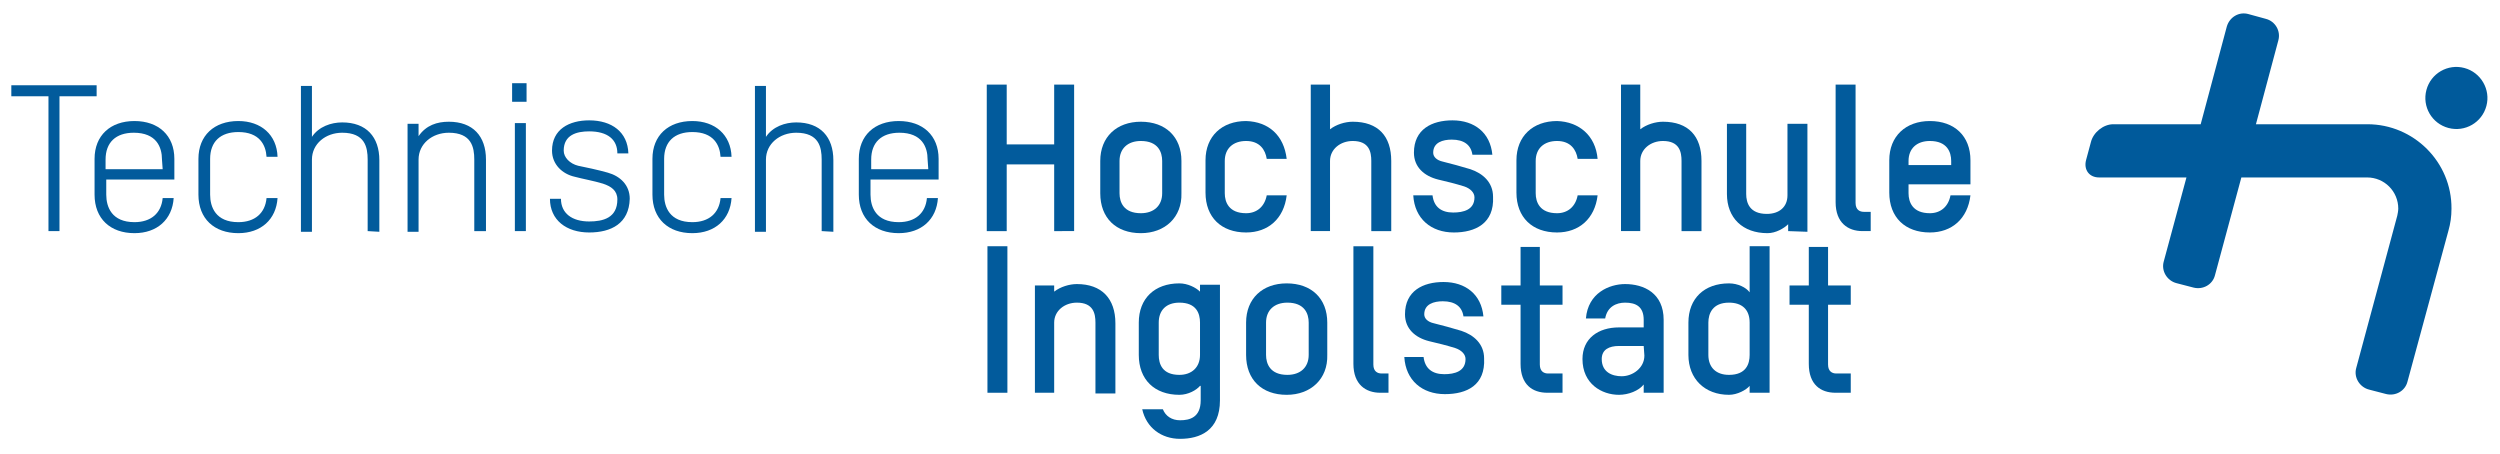 <?xml version="1.0" encoding="utf-8"?>
<svg version="1.1" x="0px" y="0px" viewBox="11.872 74.046 292.923 53.222" enable-background="new 0 0 310.4 146.5" xmlns="http://www.w3.org/2000/svg">
  <g style="" transform="matrix(0.806, 0, 0, 0.806, 2.56, 16.252)">
    <g>
      <path fill="#025B9C" d="M164.8,105.3v-9.7h-6.9v9.7H155V84h2.9v8.7h6.9V84h2.9v21.3H164.8z"/>
      <path fill="#025B9C" d="M177.4,105.6c-3.6,0-5.9-2.2-5.9-5.8v-4.7c0-3.5,2.4-5.7,5.9-5.7c3.6,0,5.9,2.2,5.9,5.7v4.7 C183.4,103.3,180.9,105.6,177.4,105.6z M180.5,95.1c0-1.3-0.6-2.9-3.1-2.9c-1.9,0-3.1,1.1-3.1,2.9v4.7c0,1.3,0.6,2.9,3.1,2.9 c1.9,0,3.1-1.1,3.1-2.9V95.1z"/>
      <path fill="#025B9C" d="M198.6,94.8h-2.9c-0.2-1.3-1-2.6-3-2.6c-1.9,0-3.1,1.1-3.1,2.9v4.7c0,1.3,0.6,2.9,3.1,2.9 c1.6,0,2.7-1,3-2.6h2.9c-0.4,3.4-2.7,5.4-5.9,5.4c-3.6,0-5.9-2.2-5.9-5.8V95c0-3.5,2.4-5.7,5.9-5.7 C196,89.4,198.2,91.4,198.6,94.8z"/>
      <path fill="#025B9C" d="M210.9,105.3V95.1c0-1.3-0.3-2.9-2.7-2.9c-1.8,0-3.3,1.2-3.3,2.9v10.2h-2.8V84h2.8v6.5 c0.9-0.7,2.2-1.1,3.3-1.1c3.7,0,5.6,2.1,5.6,5.7v10.2L210.9,105.3L210.9,105.3z"/>
      <path fill="#025B9C" d="M222.9,105.5c-3.3,0-5.7-2-5.9-5.4h2.8c0.2,1.7,1.3,2.5,3,2.5c1.5,0,3.1-0.4,3.1-2.2 c0-0.7-0.6-1.3-1.5-1.6c-1.3-0.4-2.5-0.7-3.8-1c-2-0.5-3.5-1.8-3.5-3.9c0-3.4,2.6-4.7,5.6-4.7c3.2,0,5.5,1.8,5.8,5h-2.9 c-0.2-1.4-1.2-2.2-3-2.2c-1.3,0-2.7,0.4-2.7,1.9c0,0.6,0.5,1.1,1.4,1.3c1.2,0.3,2.7,0.7,4,1.1c1.8,0.6,3.3,1.9,3.3,4 C228.8,104.2,226,105.5,222.9,105.5z"/>
      <path fill="#025B9C" d="M243.8,94.8h-2.9c-0.2-1.3-1-2.6-3-2.6c-1.9,0-3.1,1.1-3.1,2.9v4.7c0,1.3,0.6,2.9,3.1,2.9 c1.6,0,2.7-1,3-2.6h2.9c-0.4,3.4-2.7,5.4-5.9,5.4c-3.6,0-5.9-2.2-5.9-5.8V95c0-3.5,2.4-5.7,5.9-5.7 C241.1,89.4,243.5,91.4,243.8,94.8z"/>
      <path fill="#025B9C" d="M256,105.3V95.1c0-1.3-0.3-2.9-2.7-2.9c-1.8,0-3.3,1.2-3.3,2.9v10.2h-2.8V84h2.8v6.5 c0.9-0.7,2.2-1.1,3.3-1.1c3.7,0,5.6,2.1,5.6,5.7v10.2L256,105.3L256,105.3z"/>
      <path fill="#025B9C" d="M271.5,105.3v-1c-0.6,0.6-1.8,1.3-3,1.3c-3.6,0-5.9-2.2-5.9-5.7V89.7h2.8v10.2c0,1.3,0.5,2.9,3,2.9 c1.8,0,3-1,3-2.7V89.7h2.9v15.7L271.5,105.3L271.5,105.3z"/>
      <path fill="#025B9C" d="M278.5,84h2.8v17.2c0,1,0.6,1.3,1.2,1.3h1v2.8h-1.2c-2.1,0-3.9-1.2-3.9-4.2V84H278.5z"/>
      <path fill="#025B9C" d="M298,98.5h-9v1.3c0,1.3,0.6,2.9,3.1,2.9c1.6,0,2.7-1,3-2.6h2.9c-0.4,3.4-2.7,5.4-5.9,5.4 c-3.6,0-5.9-2.2-5.9-5.8V95c0-3.5,2.4-5.7,5.9-5.7c3.6,0,5.9,2.2,5.9,5.7V98.5z M295.2,95.1c0-1.3-0.6-2.9-3.1-2.9 c-1.9,0-3.1,1.1-3.1,2.9v0.6h6.2L295.2,95.1L295.2,95.1z"/>
      <path fill="#025B9C" d="M158,107.5v21.3h-2.9v-21.3H158z"/>
      <path fill="#025B9C" d="M170.8,128.8v-10.2c0-1.3-0.3-2.9-2.7-2.9c-1.8,0-3.3,1.2-3.3,2.9v10.2H162v-15.6h2.8v0.9 c0.9-0.7,2.2-1.1,3.3-1.1c3.6,0,5.6,2.1,5.6,5.7v10.2h-2.9V128.8z"/>
      <path fill="#025B9C" d="M186,127.8c-0.5,0.6-1.7,1.3-3,1.3c-3.6,0-5.9-2.2-5.9-5.8v-4.7c0-3.5,2.3-5.7,5.9-5.7 c1.2,0,2.4,0.6,3,1.2v-1h2.9v16.8c0,4.4-2.9,5.6-5.8,5.6c-2.7,0-4.9-1.6-5.5-4.3h3c0.4,1,1.3,1.6,2.5,1.6c1.4,0,3-0.4,3-2.9v-2.1 H186z M186,118.6c0-1.3-0.5-2.9-3-2.9c-1.9,0-3,1.1-3,2.9v4.7c0,1.3,0.5,2.9,3,2.9c1.8,0,3-1.1,3-2.9V118.6z"/>
      <path fill="#025B9C" d="M198.6,129.1c-3.6,0-5.9-2.2-5.9-5.8v-4.7c0-3.5,2.4-5.7,5.9-5.7c3.6,0,5.9,2.2,5.9,5.7v4.7 C204.6,126.8,202.1,129.1,198.6,129.1z M201.8,118.6c0-1.3-0.6-2.9-3.1-2.9c-1.9,0-3.1,1.1-3.1,2.9v4.7c0,1.3,0.6,2.9,3.1,2.9 c1.9,0,3.1-1.1,3.1-2.9V118.6z"/>
      <path fill="#025B9C" d="M208.4,107.5h2.8v17.2c0,1,0.6,1.3,1.2,1.3h1v2.8h-1.2c-2.1,0-3.9-1.2-3.9-4.2v-17.1H208.4z"/>
      <path fill="#025B9C" d="M221.6,129c-3.3,0-5.7-2-5.9-5.4h2.8c0.2,1.7,1.3,2.5,3,2.5c1.5,0,3.1-0.4,3.1-2.2c0-0.7-0.6-1.3-1.5-1.6 c-1.3-0.4-2.5-0.7-3.8-1c-2-0.5-3.5-1.8-3.5-3.9c0-3.4,2.6-4.7,5.6-4.7c3.2,0,5.5,1.8,5.8,5h-2.9c-0.2-1.4-1.2-2.2-3-2.2 c-1.3,0-2.7,0.4-2.7,1.9c0,0.6,0.5,1.1,1.4,1.3c1.2,0.3,2.7,0.7,4,1.1c1.8,0.6,3.3,1.9,3.3,4C227.5,127.7,224.8,129,221.6,129z"/>
      <path fill="#025B9C" d="M229.8,113.2h2.8v-5.6h2.8v5.6h3.3v2.8h-3.3v8.7c0,1,0.6,1.3,1.2,1.3h2.1v2.8h-2.2c-2.2,0-3.9-1.2-3.9-4.2 V116h-2.8V113.2z"/>
      <path fill="#025B9C" d="M253.4,128.8h-2.9v-1.2c-0.7,0.9-2.2,1.5-3.6,1.5c-2.5,0-5.3-1.6-5.3-5.2c0-3,2.3-4.6,5.3-4.6h3.6v-1.1 c0-1.9-1.1-2.5-2.7-2.5c-1.3,0-2.6,0.6-2.9,2.3h-2.8c0.3-3.7,3.4-5,5.7-5c2.7,0,5.6,1.3,5.6,5.2L253.4,128.8L253.4,128.8z M250.5,122h-3.6c-1.4,0-2.5,0.5-2.5,1.9c0,1.9,1.5,2.5,2.9,2.5c1.6,0,3.3-1.2,3.3-3L250.5,122L250.5,122z"/>
      <path fill="#025B9C" d="M257,118.6c0-3.5,2.3-5.7,5.9-5.7c1.3,0,2.5,0.6,3,1.3v-6.7h2.9v21.3h-2.9v-1c-0.5,0.6-1.8,1.3-3,1.3 c-3.5,0-5.9-2.3-5.9-5.8V118.6z M259.9,123.3c0,1.8,1.1,2.9,3,2.9c2.5,0,3-1.6,3-2.9v-4.7c0-1.9-1.1-2.9-3-2.9c-2.4,0-3,1.6-3,2.9 V123.3z"/>
      <path fill="#025B9C" d="M271.7,113.2h2.8v-5.6h2.8v5.6h3.3v2.8h-3.3v8.7c0,1,0.6,1.3,1.2,1.3h2.1v2.8h-2.2c-2.2,0-3.9-1.2-3.9-4.2 V116h-2.8L271.7,113.2L271.7,113.2z"/>
    </g>
    <g>
      <path fill="#025B9C" d="M20.2,85.7v19.6h-1.6V85.7h-5.4v-1.6h12.4v1.6H20.2z"/>
      <path fill="#025B9C" d="M36.9,97.8H27v2.2c0,1.8,0.8,4,4.1,4c2.4,0,3.9-1.3,4.1-3.5h1.6c-0.2,3.1-2.4,5.1-5.7,5.1 c-3.5,0-5.8-2.1-5.8-5.6v-5.2c0-3.4,2.3-5.5,5.8-5.5s5.8,2.1,5.8,5.5V97.8z M35.1,94.9c0-1.8-0.8-3.9-4.1-3.9 c-2.6,0-4.1,1.4-4.1,3.9v1.4h8.3L35.1,94.9L35.1,94.9z"/>
      <path fill="#025B9C" d="M51.9,94.5h-1.6c-0.1-1.7-1-3.6-4.1-3.6c-2.6,0-4.1,1.4-4.1,3.9v5.2c0,1.8,0.8,4,4.1,4 c2.4,0,3.9-1.3,4.1-3.5h1.6c-0.2,3.1-2.4,5.1-5.7,5.1c-3.5,0-5.8-2.1-5.8-5.6v-5.2c0-3.4,2.3-5.5,5.8-5.5 C49.5,89.3,51.8,91.3,51.9,94.5z"/>
      <path fill="#025B9C" d="M65,105.3V94.9c0-1.8-0.4-3.9-3.7-3.9c-2.4,0-4.4,1.6-4.4,3.9v10.5h-1.6V84.2h1.6v7.4 c1-1.5,2.8-2.1,4.4-2.1c3.5,0,5.4,2.1,5.4,5.5v10.4L65,105.3L65,105.3z"/>
      <path fill="#025B9C" d="M80.5,105.3V94.9c0-1.8-0.4-3.9-3.7-3.9c-2.4,0-4.4,1.6-4.4,3.9v10.5h-1.6V89.7h1.6v1.8 c1.1-1.6,2.7-2.1,4.4-2.1c3.5,0,5.4,2.1,5.4,5.5v10.4L80.5,105.3L80.5,105.3z"/>
      <path fill="#025B9C" d="M86,86.5v-2.7h2.1v2.7H86z M86.4,105.3V89.6H88v15.7H86.4z"/>
      <path fill="#025B9C" d="M97.2,105.5c-3.3,0-5.7-1.8-5.7-4.9h1.6c0,2.1,1.6,3.3,4.1,3.3c2,0,4.1-0.5,4.1-3.2c0-1.3-0.9-1.9-2.1-2.3 c-1.3-0.4-3-0.7-4.1-1c-1.8-0.4-3.3-1.8-3.3-3.8c0-3.1,2.5-4.4,5.4-4.4c3.3,0,5.6,1.7,5.7,4.8h-1.6c0-2-1.4-3.2-4.1-3.2 c-1.8,0-3.7,0.5-3.7,2.8c0,1,0.9,1.9,2.1,2.2c1,0.2,2.9,0.6,4.3,1c1.8,0.5,3.2,1.8,3.2,3.8C103,104.2,100.4,105.5,97.2,105.5z"/>
      <path fill="#025B9C" d="M117.9,94.5h-1.6c-0.1-1.7-1-3.6-4.1-3.6c-2.6,0-4.1,1.4-4.1,3.9v5.2c0,1.8,0.8,4,4.1,4 c2.4,0,3.9-1.3,4.1-3.5h1.6c-0.2,3.1-2.4,5.1-5.7,5.1c-3.5,0-5.8-2.1-5.8-5.6v-5.2c0-3.4,2.3-5.5,5.8-5.5 C115.5,89.3,117.8,91.3,117.9,94.5z"/>
      <path fill="#025B9C" d="M131,105.3V94.9c0-1.8-0.4-3.9-3.7-3.9c-2.4,0-4.4,1.6-4.4,3.9v10.5h-1.6V84.2h1.6v7.4 c1-1.5,2.8-2.1,4.4-2.1c3.5,0,5.4,2.1,5.4,5.5v10.4L131,105.3L131,105.3z"/>
      <path fill="#025B9C" d="M148,97.8h-9.9v2.2c0,1.8,0.8,4,4.1,4c2.4,0,3.9-1.3,4.1-3.5h1.6c-0.2,3.1-2.4,5.1-5.7,5.1 c-3.5,0-5.8-2.1-5.8-5.6v-5.2c0-3.4,2.3-5.5,5.8-5.5s5.8,2.1,5.8,5.5V97.8z M146.4,94.9c0-1.8-0.8-3.9-4.1-3.9 c-2.6,0-4.1,1.4-4.1,3.9v1.4h8.3L146.4,94.9L146.4,94.9z"/>
    </g>
  </g>
  <g transform="matrix(0.388, 0, 0, 0.388, 384.814, -17.859)" style="">
    <path fill="#005A9B" d="M -216.997 257.397 C -222.011 256.066 -227.128 259.034 -228.459 264.049 C -229.789 269.064 -226.821 274.182 -221.806 275.512 C -216.791 276.843 -211.674 273.875 -210.343 268.86 C -209.013 263.947 -211.982 258.727 -216.997 257.397 Z" style=""/>
    <path fill="#005A9B" d="M -246.267 274.386 L -279.939 274.386 L -273.184 249.106 C -272.365 246.241 -274.105 243.273 -276.972 242.556 L -282.191 241.123 C -285.056 240.305 -287.922 242.045 -288.741 244.91 L -296.622 274.386 L -323.027 274.386 C -325.995 274.386 -329.065 276.843 -329.782 279.811 L -331.215 285.133 C -332.033 288.101 -330.293 290.455 -327.325 290.455 L -300.92 290.455 L -307.778 315.836 C -308.596 318.702 -306.754 321.67 -303.888 322.387 L -298.77 323.717 C -295.905 324.434 -293.04 322.797 -292.323 320.033 L -284.341 290.455 L -246.37 290.455 C -241.149 290.455 -236.954 294.651 -236.954 299.871 C -236.954 300.484 -237.158 301.611 -237.261 302.02 L -249.644 347.973 C -250.464 350.839 -248.621 353.807 -245.756 354.524 L -240.638 355.854 C -237.773 356.571 -234.907 354.933 -234.19 352.17 L -221.806 306.523 C -221.192 304.374 -220.885 302.225 -220.885 299.871 C -220.783 285.849 -232.246 274.386 -246.267 274.386 Z" style=""/>
  </g>
</svg>